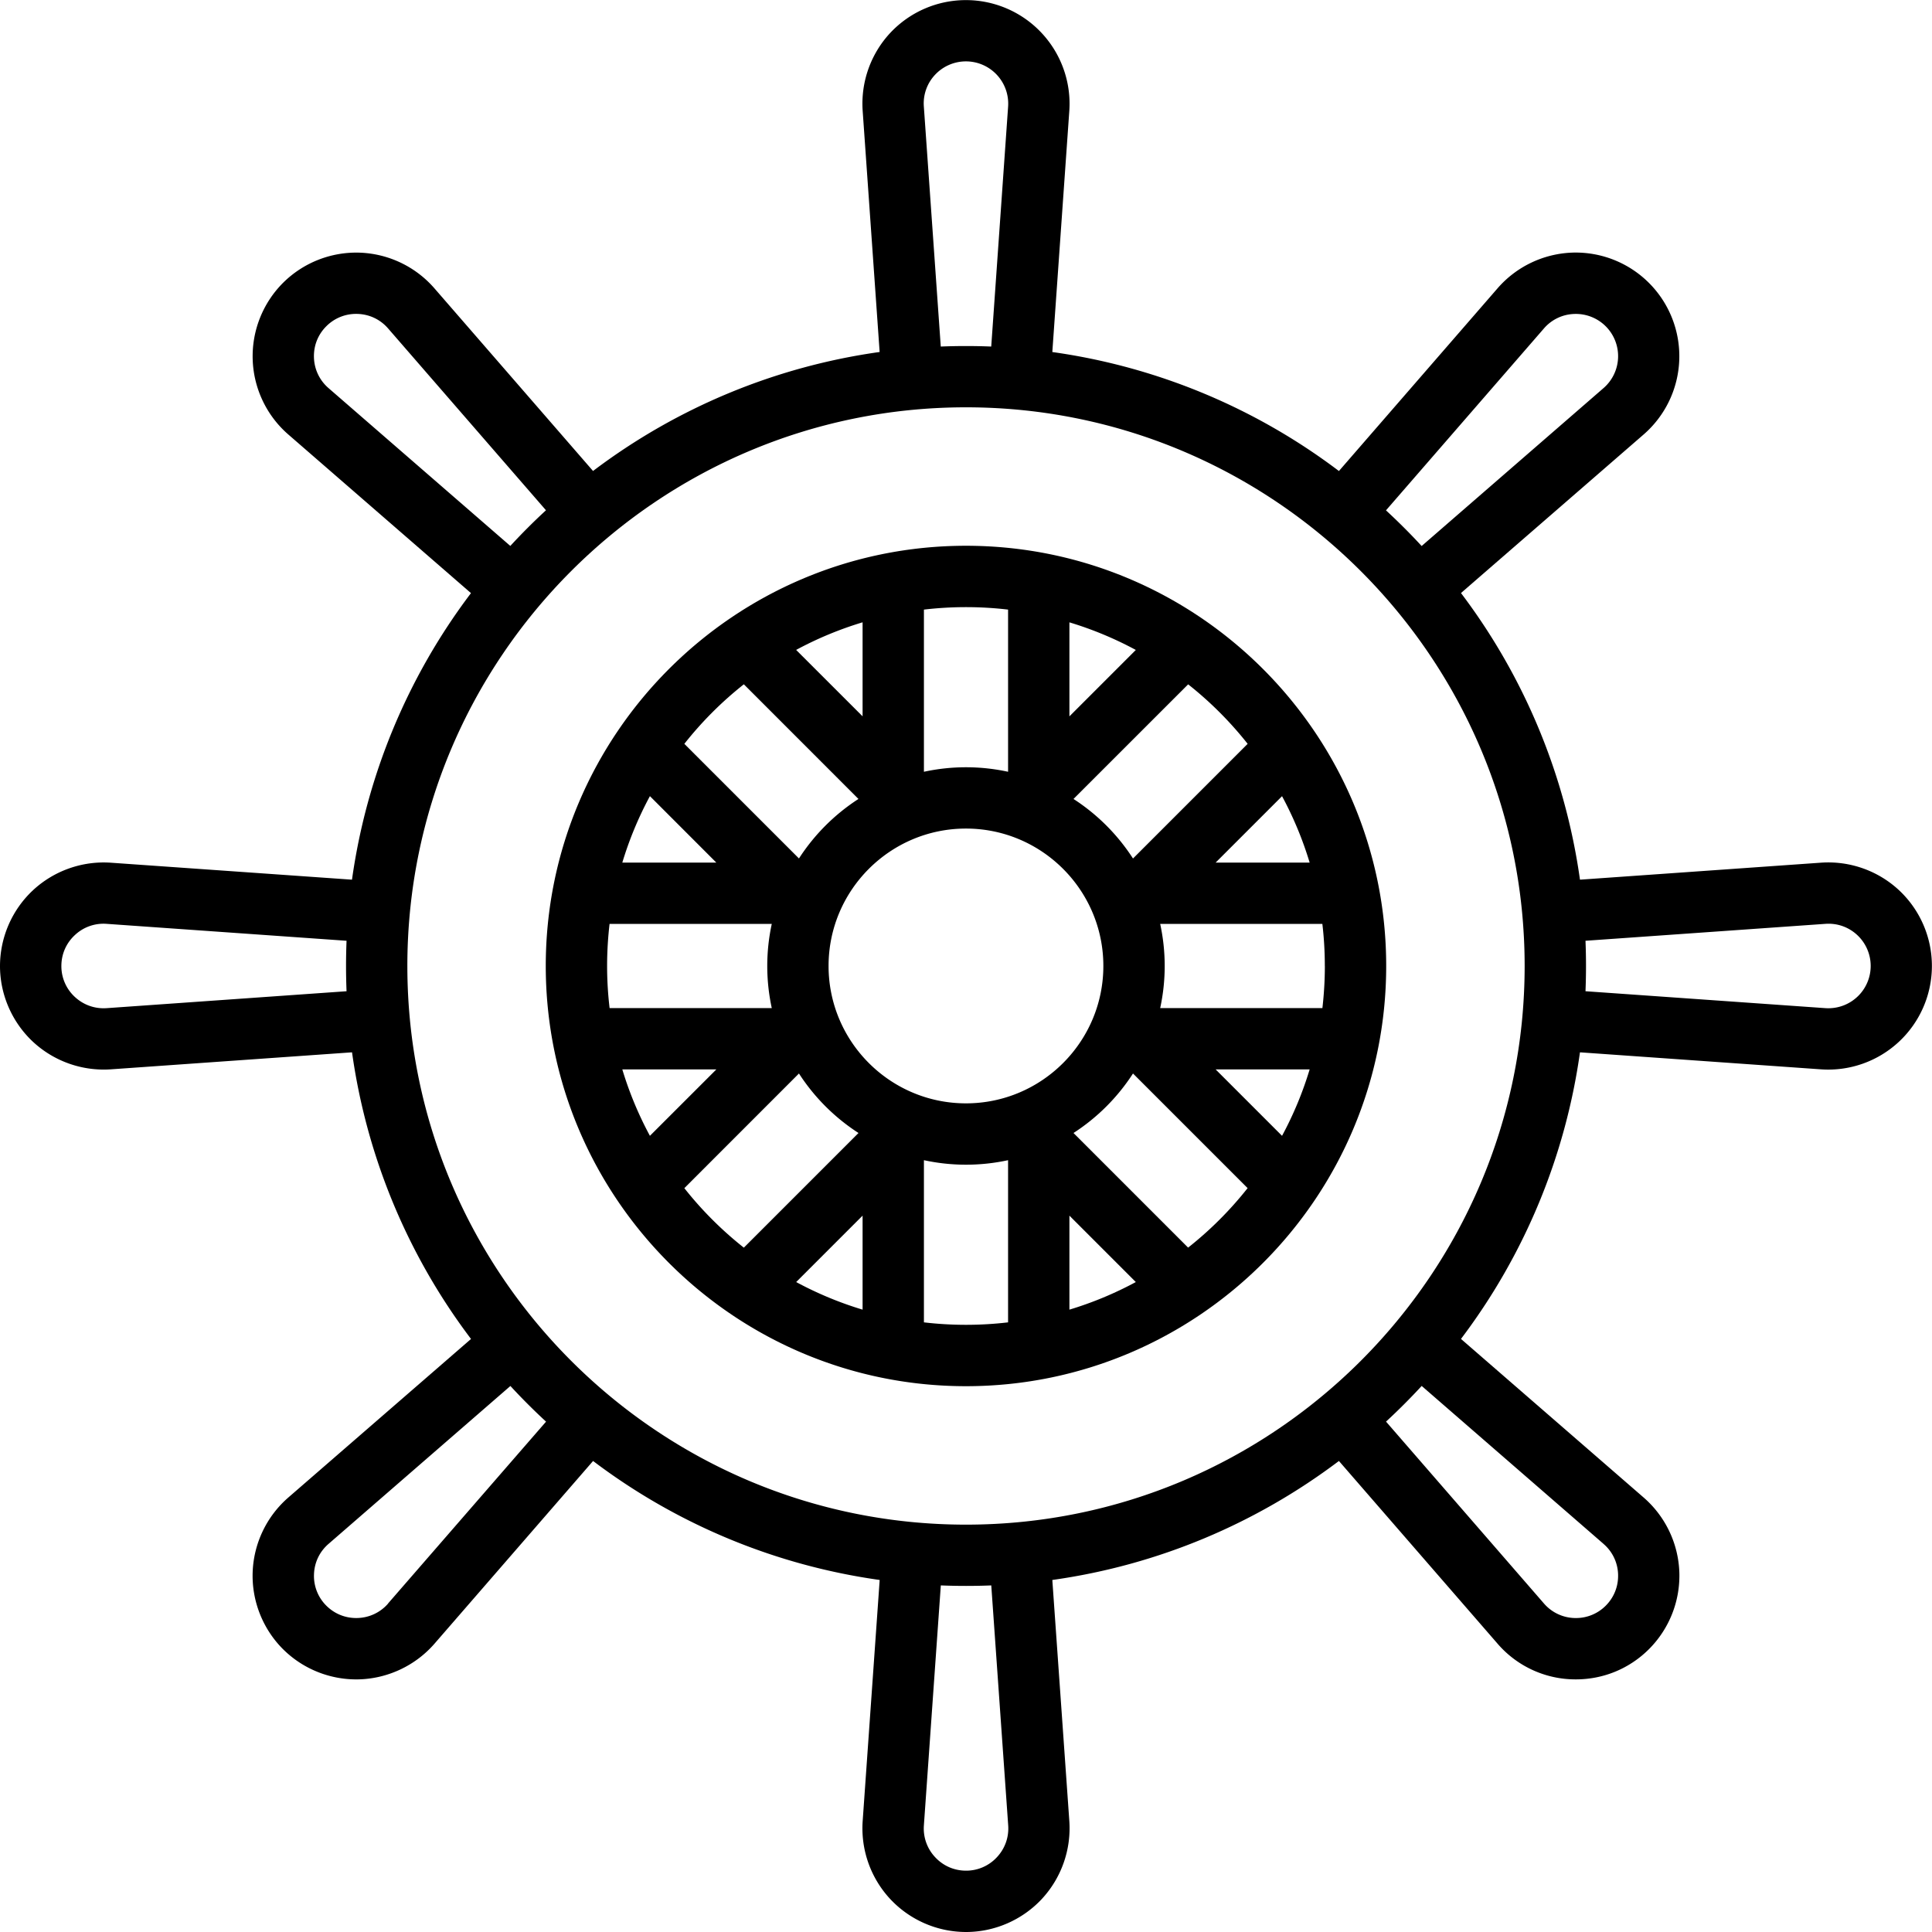 <svg xmlns="http://www.w3.org/2000/svg" viewBox="0 0 472.48 472.48">
  <path d="M236.23 133.47c-56.66 0-102.76 46.1-102.76 102.76S179.57 339 236.23 339 339 292.9 339 236.23s-46.1-102.76-102.77-102.76zm68.89 48.44l-28.04 28.04a48.97 48.97 0 0 0-14.55-14.56l28.04-28.03a88.48 88.48 0 0 1 14.55 14.55zM324 236.23c0 3.49-.21 6.92-.6 10.3h-39.67a48.57 48.57 0 0 0 0-20.58h39.66c.4 3.37.6 6.8.6 10.28zm-87.77 33.6c-18.52 0-33.6-15.07-33.6-33.6s15.07-33.6 33.6-33.6 33.6 15.07 33.6 33.6-15.07 33.6-33.6 33.6zm-87.76-33.6c0-3.48.21-6.9.6-10.28h39.67a48.58 48.58 0 0 0 0 20.58h-39.66c-.4-3.38-.61-6.81-.61-10.3zm3.72-25.28a87.2 87.2 0 0 1 6.75-16.25l16.24 16.25h-23zm23 50.58l-16.25 16.24a87.25 87.25 0 0 1-6.75-16.24h23zm145.09 0a87.22 87.22 0 0 1-6.75 16.24l-16.24-16.24h22.99zm-22.99-50.58l16.24-16.24a87.2 87.2 0 0 1 6.75 16.24h-22.99zm-35.76-35.77V152.2a87.2 87.2 0 0 1 16.24 6.75l-16.24 16.24zm-15-26.1v39.66a48.57 48.57 0 0 0-20.58 0v-39.66a88.22 88.22 0 0 1 20.58 0zm-35.58 26.1l-16.25-16.24a87.23 87.23 0 0 1 16.25-6.75v23zm-29.04-7.83l28.03 28.04a48.96 48.96 0 0 0-14.55 14.55l-28.03-28.03a88.48 88.48 0 0 1 14.55-14.56zm-14.55 123.22l28.03-28.04a48.97 48.97 0 0 0 14.56 14.55l-28.04 28.04a88.48 88.48 0 0 1-14.55-14.55zm43.59 6.72v22.99a87.27 87.27 0 0 1-16.24-6.75l16.24-16.24zm15 26.1v-39.66a48.58 48.58 0 0 0 20.58 0v39.66a88.35 88.35 0 0 1-20.58 0zm35.58-26.1l16.24 16.24a87.23 87.23 0 0 1-16.24 6.75v-22.99zm29.03 7.82l-28.03-28.03a48.98 48.98 0 0 0 14.55-14.55l28.03 28.03a88.51 88.51 0 0 1-14.55 14.55z"/>
  <path d="M464.41 217.7a25.4 25.4 0 0 0-19.04-6.73l-58.98 4.16a150.88 150.88 0 0 0-29.1-70.1l44.64-38.75a25.35 25.35 0 0 0-17.46-44.5 25.4 25.4 0 0 0-18.22 8.71l-38.81 44.7a150.87 150.87 0 0 0-70.09-29.1l4.15-58.9a25.35 25.35 0 0 0-43.8-19.13 25.4 25.4 0 0 0-6.73 19.05l4.15 58.97a150.88 150.88 0 0 0-70.09 29.1l-38.8-44.68A25.4 25.4 0 0 0 88 61.79a25.4 25.4 0 0 0-18.8 7.4A25.4 25.4 0 0 0 61.8 88c.24 7 3.4 13.65 8.7 18.25l44.68 38.8a150.86 150.86 0 0 0-29.1 70.08l-58.96-4.15a25.44 25.44 0 0 0-19.05 6.73A25.43 25.43 0 0 0 0 236.24c0 7 2.94 13.74 8.05 18.52a25.45 25.45 0 0 0 19.07 6.75l58.97-4.16a150.88 150.88 0 0 0 29.1 70.1l-44.7 38.79a25.4 25.4 0 0 0-8.7 18.23c-.25 7 2.45 13.86 7.4 18.82a25.42 25.42 0 0 0 18.8 7.4c7-.25 13.65-3.42 18.25-8.7l38.8-44.7a150.88 150.88 0 0 0 70.09 29.1l-4.16 58.97a25.4 25.4 0 0 0 6.73 19.05 25.42 25.42 0 0 0 18.54 8.07c7 0 13.74-2.94 18.52-8.05a25.45 25.45 0 0 0 6.75-19.07l-4.16-58.97c26.05-3.65 50-13.94 70.09-29.1l38.76 44.64a25.16 25.16 0 0 0 19.12 8.77h.06c6.76 0 13.12-2.63 17.9-7.41a25.42 25.42 0 0 0 7.41-18.82 25.4 25.4 0 0 0-8.7-18.22l-44.7-38.81a150.86 150.86 0 0 0 29.1-70.09l58.9 4.16a25.35 25.35 0 0 0 19.12-43.81zM377.58 80.32a10.2 10.2 0 0 1 7.42-3.54 10.33 10.33 0 0 1 7.15 18.13l-44.48 38.62c-2.79-3.03-5.7-5.93-8.72-8.72l38.63-44.49zM225.93 26.05a10.2 10.2 0 0 1 2.74-7.76 10.34 10.34 0 0 1 17.87 7.76l-4.13 58.7a152.4 152.4 0 0 0-12.34 0l-4.14-58.7zM80.33 94.9a10.25 10.25 0 0 1-3.55-7.45c-.1-2.9.97-5.62 3.02-7.66a10.24 10.24 0 0 1 7.67-3.02c2.9.1 5.54 1.36 7.44 3.55l38.61 44.47a152.6 152.6 0 0 0-8.72 8.72l-44.46-38.6zM26.08 246.55c-2.9.2-5.66-.78-7.79-2.76a10.22 10.22 0 0 1-3.28-7.55c0-2.9 1.17-5.59 3.3-7.56a10.2 10.2 0 0 1 7.76-2.75l58.68 4.14a153.9 153.9 0 0 0 0 12.34l-58.67 4.14zm68.84 145.6a10.25 10.25 0 0 1-7.45 3.54c-2.89.1-5.61-.97-7.66-3.01a10.23 10.23 0 0 1-3.02-7.68c.1-2.9 1.36-5.53 3.55-7.43l44.48-38.62a152.9 152.9 0 0 0 8.72 8.72L94.9 392.14zm151.64 54.26c.2 2.9-.78 5.66-2.76 7.78a10.22 10.22 0 0 1-7.55 3.29c-2.9 0-5.59-1.17-7.56-3.3a10.22 10.22 0 0 1-2.75-7.76l4.14-58.7a153.85 153.85 0 0 0 12.34 0l4.14 58.69zm145.6-68.83a10.2 10.2 0 0 1 3.55 7.42c.1 2.9-.97 5.63-3.02 7.68a10.25 10.25 0 0 1-7.3 3.02h-.03a10.25 10.25 0 0 1-7.77-3.55l-38.63-44.49c3.02-2.78 5.93-5.7 8.72-8.72l44.49 38.64zm-155.92-4.72c-75.33 0-136.62-61.29-136.62-136.63S160.9 99.61 236.23 99.61s136.63 61.29 136.63 136.62-61.29 136.63-136.63 136.63zm210.94-126.29c-.22 0-.44 0-.74-.02l-58.7-4.14a152.4 152.4 0 0 0 0-12.34l58.7-4.14c2.88-.2 5.64.77 7.76 2.74a10.34 10.34 0 0 1-7.02 17.9z"/>
</svg>
